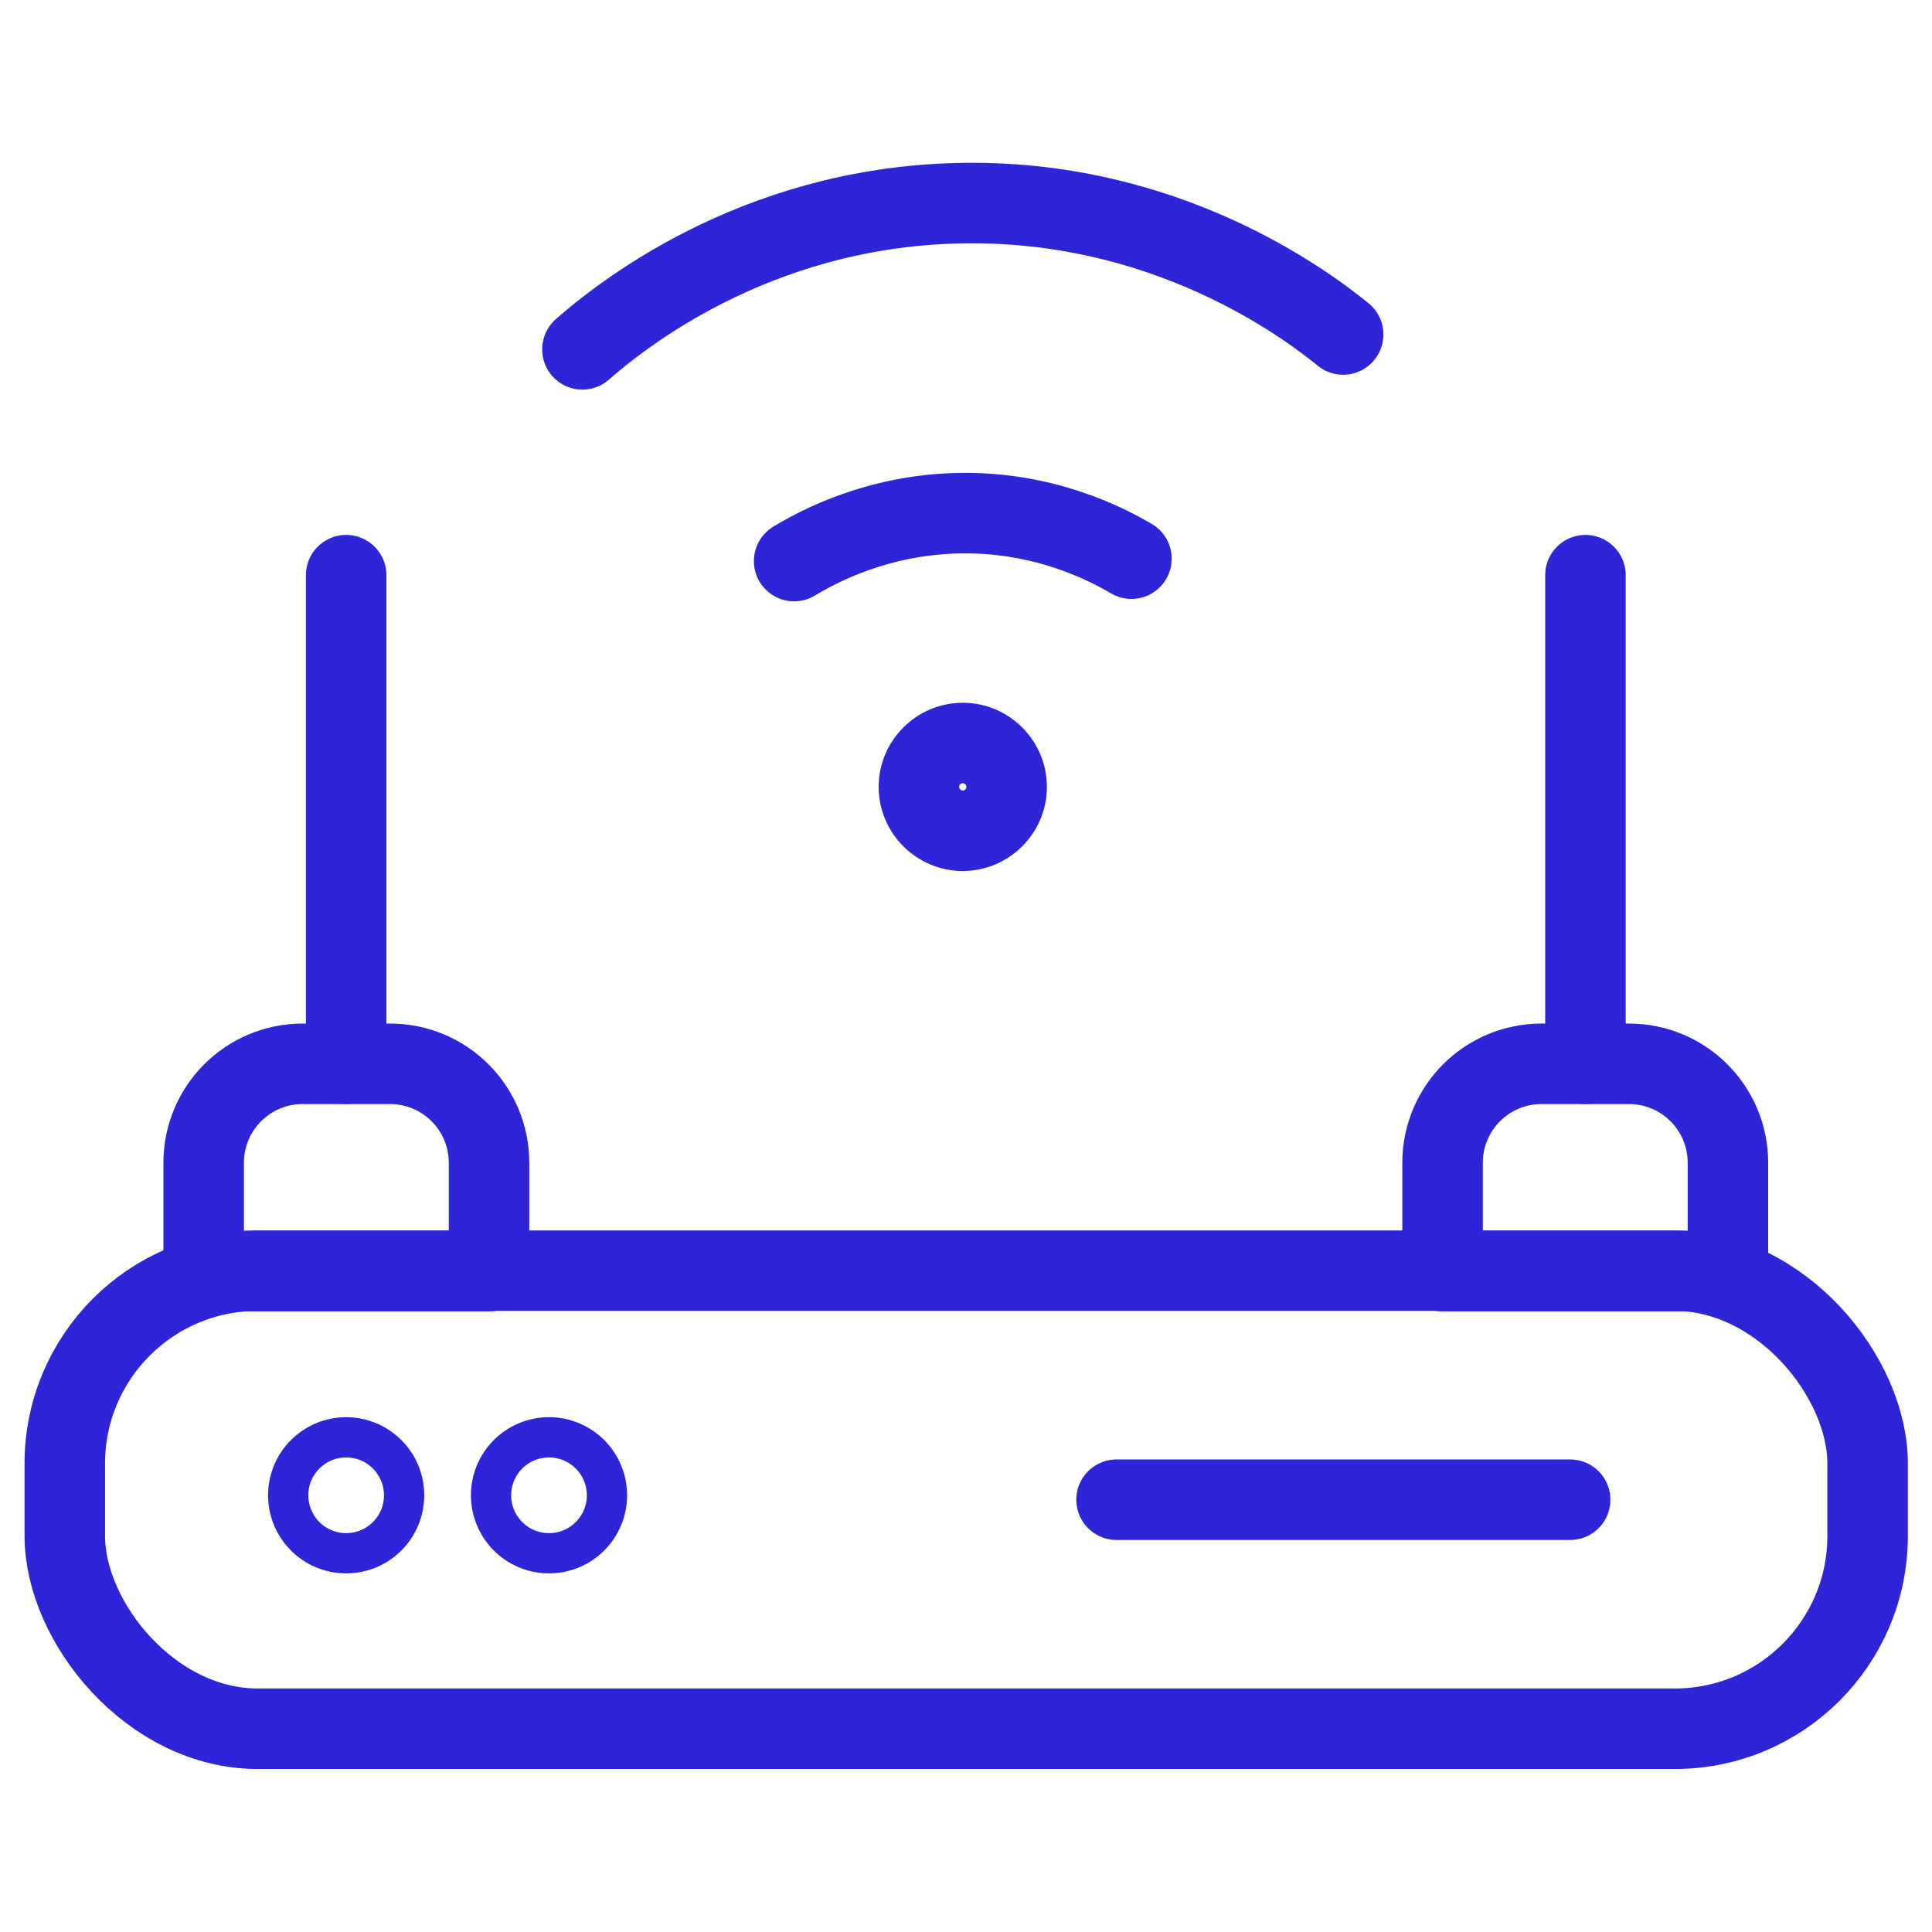 <?xml version="1.0" encoding="UTF-8"?>
<svg id="Layer_2" data-name="Layer 2" xmlns="http://www.w3.org/2000/svg" viewBox="0 0 48 48">
  <defs>
    <style>
      .cls-1 {
        fill: #2e24d8;
        stroke-width: 0px;
      }

      .cls-2 {
        stroke-linecap: round;
        stroke-linejoin: round;
        stroke-width: 2px;
      }

      .cls-2, .cls-3 {
        fill: none;
        stroke: #2e24d8;
      }

      .cls-3 {
        stroke-miterlimit: 10;
      }
    </style>
  </defs>
  <path class="cls-2" d="M38.3,26.43h2.17c1.36,0,2.46,1.1,2.46,2.46v2.69h-7.09v-2.69c0-1.36,1.1-2.46,2.46-2.46Z"/>
  <line class="cls-2" x1="39.39" y1="26.43" x2="39.39" y2="14.29"/>
  <g>
    <path class="cls-1" d="M23.92,19.46c.05,0,.09.04.09.09s-.04.09-.09.09-.09-.04-.09-.09.04-.09.09-.09M23.92,17.46c-1.15,0-2.09.94-2.09,2.09s.94,2.09,2.09,2.09,2.09-.94,2.09-2.09-.94-2.09-2.09-2.09h0Z"/>
    <path class="cls-2" d="M19.73,13.94c.63-.38,2.07-1.14,4.06-1.19,2.13-.05,3.69.76,4.32,1.13"/>
    <path class="cls-2" d="M14.47,8.68c.89-.78,4.22-3.5,9.29-3.63,5.19-.14,8.71,2.53,9.61,3.26"/>
    <path class="cls-2" d="M7.52,26.43h2.17c1.36,0,2.46,1.1,2.46,2.46v2.69h-7.09v-2.69c0-1.36,1.1-2.46,2.46-2.46Z"/>
    <line class="cls-2" x1="8.6" y1="26.43" x2="8.6" y2="14.29"/>
    <rect class="cls-2" x="1.61" y="31.57" width="44.79" height="11.38" rx="4.79" ry="4.79"/>
    <line class="cls-2" x1="27.74" y1="37.26" x2="39.01" y2="37.26"/>
    <circle class="cls-3" cx="13.64" cy="37.15" r="1.44"/>
    <circle class="cls-3" cx="8.6" cy="37.15" r="1.44"/>
  </g>
</svg>
